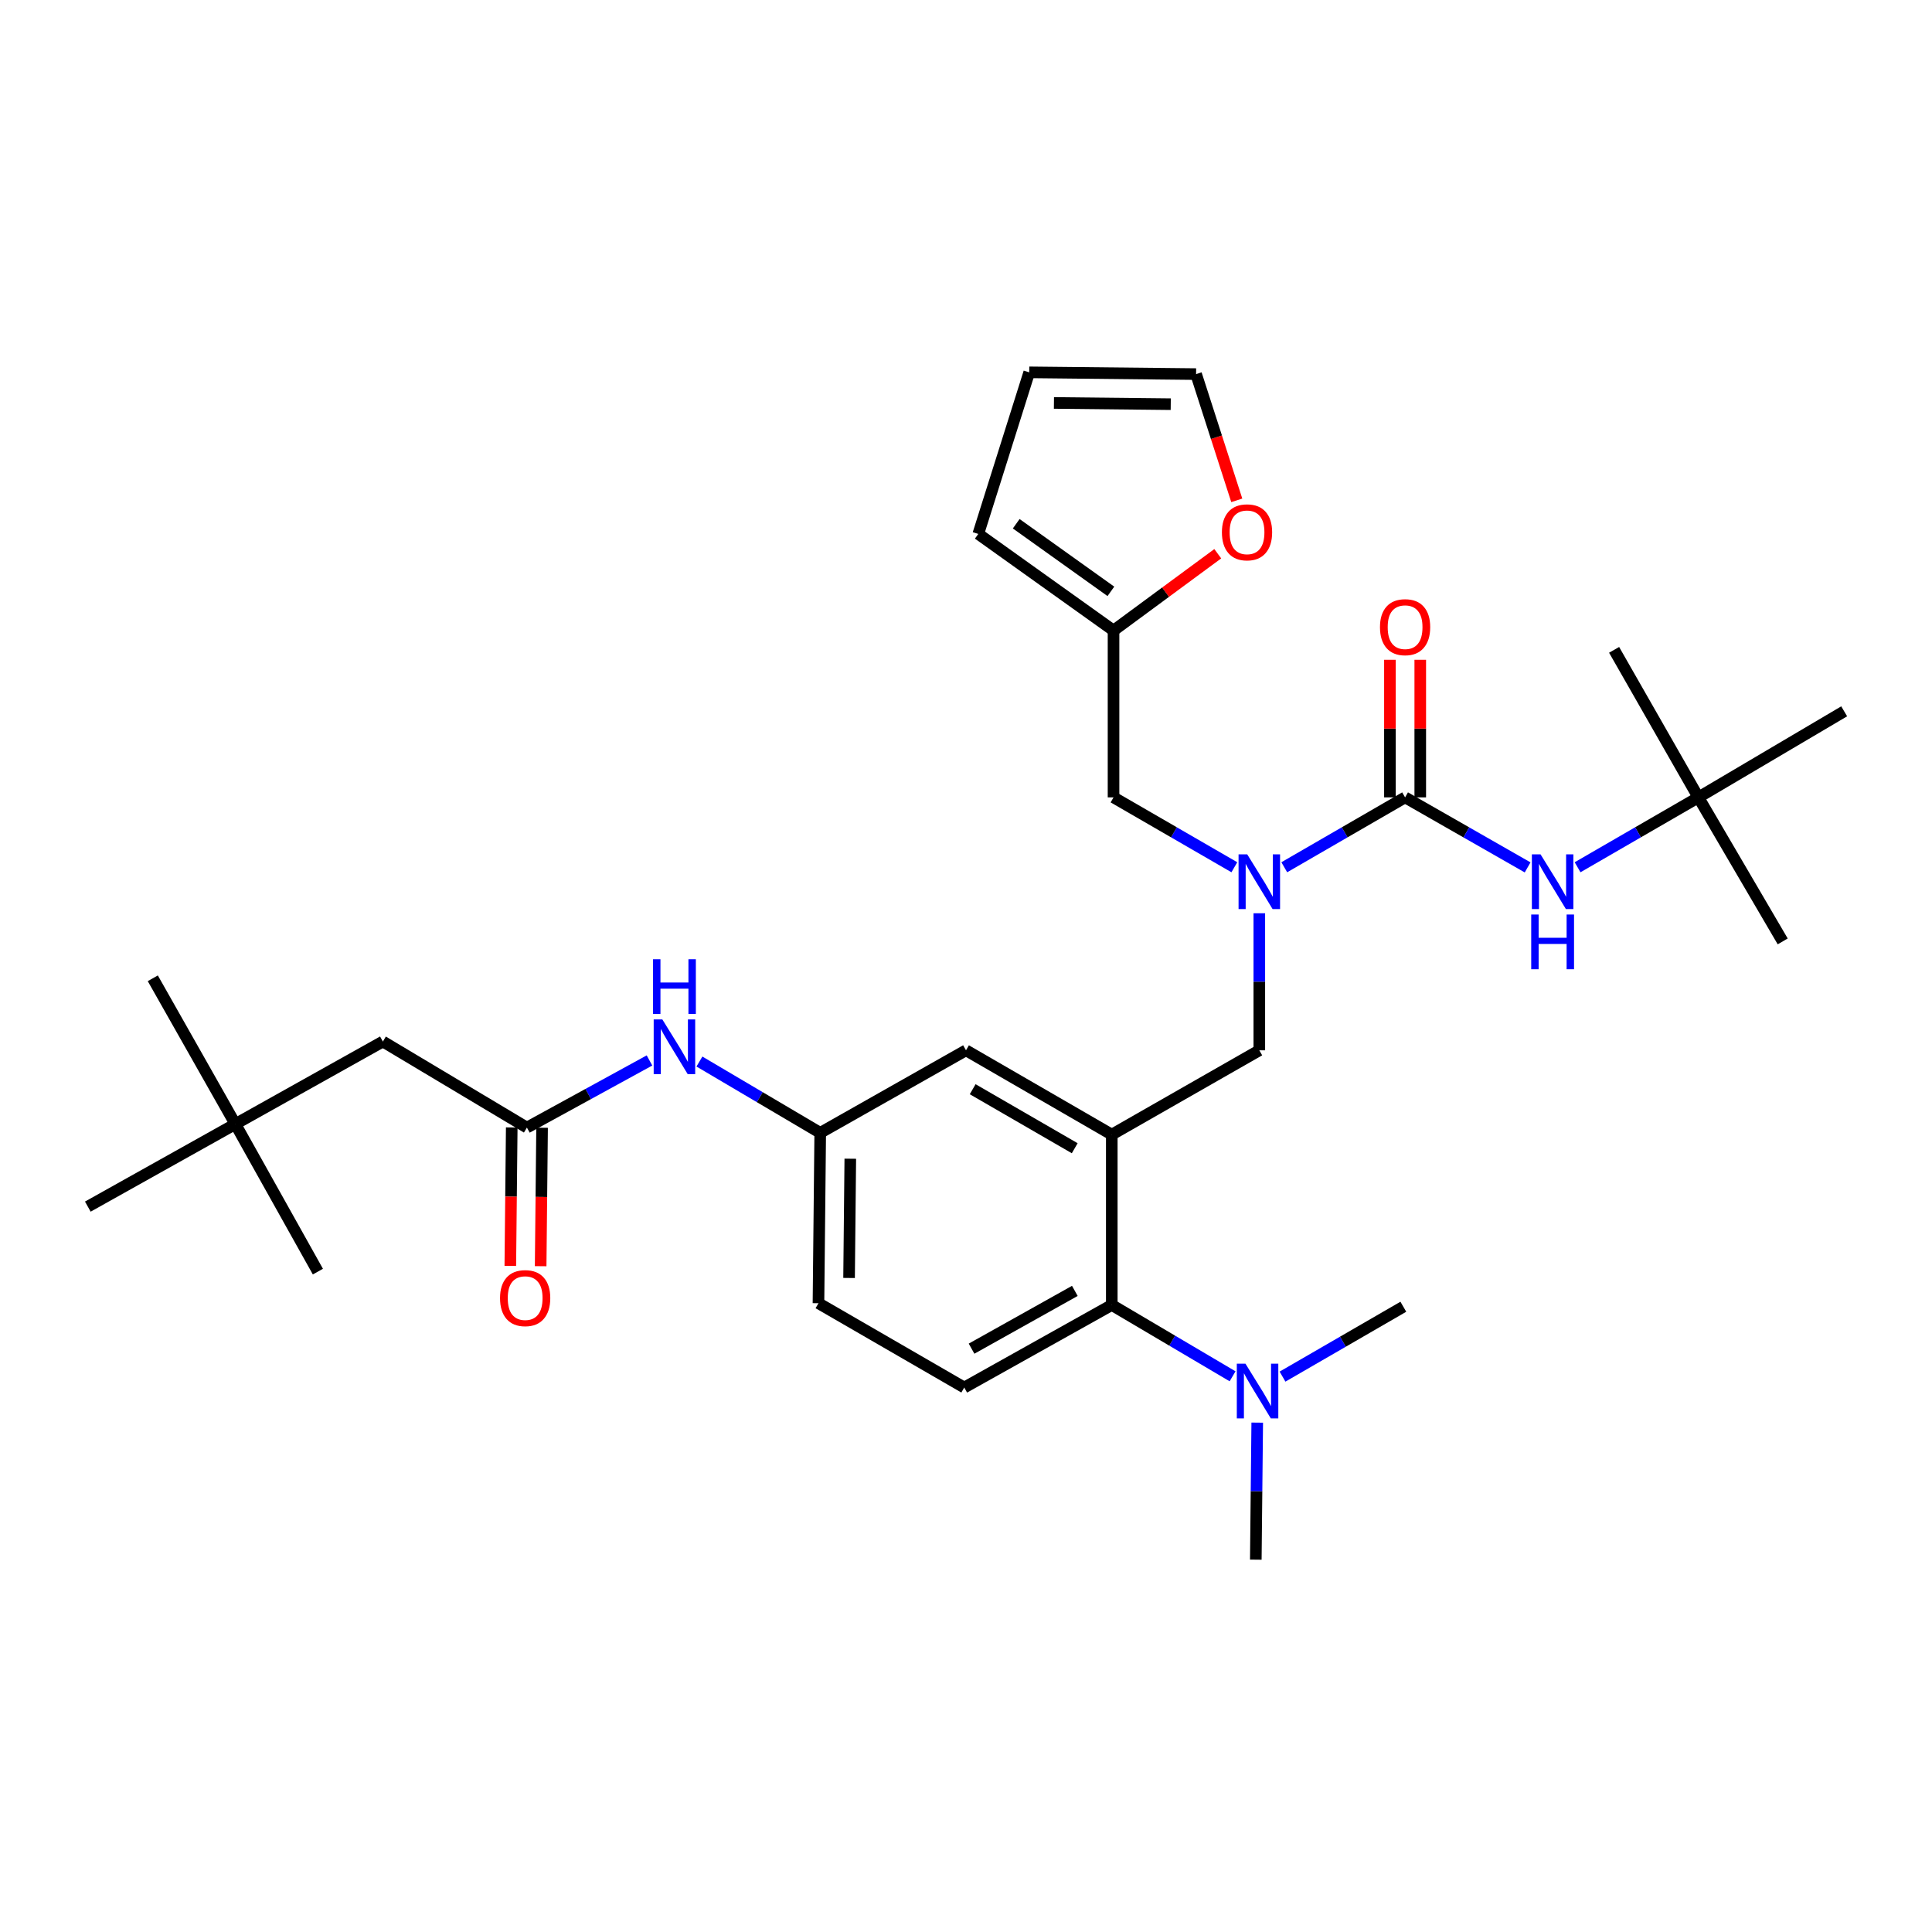 <?xml version='1.0' encoding='iso-8859-1'?>
<svg version='1.1' baseProfile='full'
              xmlns='http://www.w3.org/2000/svg'
                      xmlns:rdkit='http://www.rdkit.org/xml'
                      xmlns:xlink='http://www.w3.org/1999/xlink'
                  xml:space='preserve'
width='1000px' height='1000px' viewBox='0 0 1000 1000'>
<!-- END OF HEADER -->
<rect style='opacity:1.0;fill:#FFFFFF;stroke:none' width='1000' height='1000' x='0' y='0'> </rect>
<path class='bond-0' d='M 336.173,548.889 L 304.45,566.264' style='fill:none;fill-rule:evenodd;stroke:#0000FF;stroke-width:6px;stroke-linecap:butt;stroke-linejoin:miter;stroke-opacity:1' />
<path class='bond-0' d='M 304.45,566.264 L 272.727,583.638' style='fill:none;fill-rule:evenodd;stroke:#000000;stroke-width:6px;stroke-linecap:butt;stroke-linejoin:miter;stroke-opacity:1' />
<path class='bond-1' d='M 362.02,549.448 L 393.283,567.904' style='fill:none;fill-rule:evenodd;stroke:#0000FF;stroke-width:6px;stroke-linecap:butt;stroke-linejoin:miter;stroke-opacity:1' />
<path class='bond-1' d='M 393.283,567.904 L 424.545,586.36' style='fill:none;fill-rule:evenodd;stroke:#000000;stroke-width:6px;stroke-linecap:butt;stroke-linejoin:miter;stroke-opacity:1' />
<path class='bond-2' d='M 121.817,581.815 L 198.179,539.093' style='fill:none;fill-rule:evenodd;stroke:#000000;stroke-width:6px;stroke-linecap:butt;stroke-linejoin:miter;stroke-opacity:1' />
<path class='bond-3' d='M 121.817,581.815 L 45.455,624.546' style='fill:none;fill-rule:evenodd;stroke:#000000;stroke-width:6px;stroke-linecap:butt;stroke-linejoin:miter;stroke-opacity:1' />
<path class='bond-4' d='M 121.817,581.815 L 79.086,506.36' style='fill:none;fill-rule:evenodd;stroke:#000000;stroke-width:6px;stroke-linecap:butt;stroke-linejoin:miter;stroke-opacity:1' />
<path class='bond-5' d='M 121.817,581.815 L 164.539,658.186' style='fill:none;fill-rule:evenodd;stroke:#000000;stroke-width:6px;stroke-linecap:butt;stroke-linejoin:miter;stroke-opacity:1' />
<path class='bond-6' d='M 264.876,583.558 L 264.507,619.387' style='fill:none;fill-rule:evenodd;stroke:#000000;stroke-width:6px;stroke-linecap:butt;stroke-linejoin:miter;stroke-opacity:1' />
<path class='bond-6' d='M 264.507,619.387 L 264.139,655.217' style='fill:none;fill-rule:evenodd;stroke:#FF0000;stroke-width:6px;stroke-linecap:butt;stroke-linejoin:miter;stroke-opacity:1' />
<path class='bond-6' d='M 280.579,583.719 L 280.21,619.549' style='fill:none;fill-rule:evenodd;stroke:#000000;stroke-width:6px;stroke-linecap:butt;stroke-linejoin:miter;stroke-opacity:1' />
<path class='bond-6' d='M 280.21,619.549 L 279.841,655.378' style='fill:none;fill-rule:evenodd;stroke:#FF0000;stroke-width:6px;stroke-linecap:butt;stroke-linejoin:miter;stroke-opacity:1' />
<path class='bond-7' d='M 272.727,583.638 L 198.179,539.093' style='fill:none;fill-rule:evenodd;stroke:#000000;stroke-width:6px;stroke-linecap:butt;stroke-linejoin:miter;stroke-opacity:1' />
<path class='bond-8' d='M 879.09,412.724 L 954.545,368.178' style='fill:none;fill-rule:evenodd;stroke:#000000;stroke-width:6px;stroke-linecap:butt;stroke-linejoin:miter;stroke-opacity:1' />
<path class='bond-9' d='M 879.09,412.724 L 922.728,487.271' style='fill:none;fill-rule:evenodd;stroke:#000000;stroke-width:6px;stroke-linecap:butt;stroke-linejoin:miter;stroke-opacity:1' />
<path class='bond-10' d='M 879.09,412.724 L 835.461,336.361' style='fill:none;fill-rule:evenodd;stroke:#000000;stroke-width:6px;stroke-linecap:butt;stroke-linejoin:miter;stroke-opacity:1' />
<path class='bond-11' d='M 879.09,412.724 L 847.822,430.807' style='fill:none;fill-rule:evenodd;stroke:#000000;stroke-width:6px;stroke-linecap:butt;stroke-linejoin:miter;stroke-opacity:1' />
<path class='bond-11' d='M 847.822,430.807 L 816.554,448.89' style='fill:none;fill-rule:evenodd;stroke:#0000FF;stroke-width:6px;stroke-linecap:butt;stroke-linejoin:miter;stroke-opacity:1' />
<path class='bond-12' d='M 651.818,472.704 L 651.818,508.171' style='fill:none;fill-rule:evenodd;stroke:#0000FF;stroke-width:6px;stroke-linecap:butt;stroke-linejoin:miter;stroke-opacity:1' />
<path class='bond-12' d='M 651.818,508.171 L 651.818,543.638' style='fill:none;fill-rule:evenodd;stroke:#000000;stroke-width:6px;stroke-linecap:butt;stroke-linejoin:miter;stroke-opacity:1' />
<path class='bond-13' d='M 664.737,448.89 L 696.005,430.807' style='fill:none;fill-rule:evenodd;stroke:#0000FF;stroke-width:6px;stroke-linecap:butt;stroke-linejoin:miter;stroke-opacity:1' />
<path class='bond-13' d='M 696.005,430.807 L 727.273,412.724' style='fill:none;fill-rule:evenodd;stroke:#000000;stroke-width:6px;stroke-linecap:butt;stroke-linejoin:miter;stroke-opacity:1' />
<path class='bond-14' d='M 638.898,448.89 L 607.63,430.807' style='fill:none;fill-rule:evenodd;stroke:#0000FF;stroke-width:6px;stroke-linecap:butt;stroke-linejoin:miter;stroke-opacity:1' />
<path class='bond-14' d='M 607.63,430.807 L 576.362,412.724' style='fill:none;fill-rule:evenodd;stroke:#000000;stroke-width:6px;stroke-linecap:butt;stroke-linejoin:miter;stroke-opacity:1' />
<path class='bond-15' d='M 727.273,412.724 L 758.985,430.846' style='fill:none;fill-rule:evenodd;stroke:#000000;stroke-width:6px;stroke-linecap:butt;stroke-linejoin:miter;stroke-opacity:1' />
<path class='bond-15' d='M 758.985,430.846 L 790.696,448.968' style='fill:none;fill-rule:evenodd;stroke:#0000FF;stroke-width:6px;stroke-linecap:butt;stroke-linejoin:miter;stroke-opacity:1' />
<path class='bond-16' d='M 735.124,412.724 L 735.124,377.114' style='fill:none;fill-rule:evenodd;stroke:#000000;stroke-width:6px;stroke-linecap:butt;stroke-linejoin:miter;stroke-opacity:1' />
<path class='bond-16' d='M 735.124,377.114 L 735.124,341.505' style='fill:none;fill-rule:evenodd;stroke:#FF0000;stroke-width:6px;stroke-linecap:butt;stroke-linejoin:miter;stroke-opacity:1' />
<path class='bond-16' d='M 719.421,412.724 L 719.421,377.114' style='fill:none;fill-rule:evenodd;stroke:#000000;stroke-width:6px;stroke-linecap:butt;stroke-linejoin:miter;stroke-opacity:1' />
<path class='bond-16' d='M 719.421,377.114 L 719.421,341.505' style='fill:none;fill-rule:evenodd;stroke:#FF0000;stroke-width:6px;stroke-linecap:butt;stroke-linejoin:miter;stroke-opacity:1' />
<path class='bond-17' d='M 576.362,326.363 L 603.337,306.486' style='fill:none;fill-rule:evenodd;stroke:#000000;stroke-width:6px;stroke-linecap:butt;stroke-linejoin:miter;stroke-opacity:1' />
<path class='bond-17' d='M 603.337,306.486 L 630.312,286.61' style='fill:none;fill-rule:evenodd;stroke:#FF0000;stroke-width:6px;stroke-linecap:butt;stroke-linejoin:miter;stroke-opacity:1' />
<path class='bond-18' d='M 576.362,326.363 L 506.36,276.365' style='fill:none;fill-rule:evenodd;stroke:#000000;stroke-width:6px;stroke-linecap:butt;stroke-linejoin:miter;stroke-opacity:1' />
<path class='bond-18' d='M 574.989,306.085 L 525.987,271.086' style='fill:none;fill-rule:evenodd;stroke:#000000;stroke-width:6px;stroke-linecap:butt;stroke-linejoin:miter;stroke-opacity:1' />
<path class='bond-19' d='M 576.362,326.363 L 576.362,412.724' style='fill:none;fill-rule:evenodd;stroke:#000000;stroke-width:6px;stroke-linecap:butt;stroke-linejoin:miter;stroke-opacity:1' />
<path class='bond-20' d='M 651.818,543.638 L 575.455,587.276' style='fill:none;fill-rule:evenodd;stroke:#000000;stroke-width:6px;stroke-linecap:butt;stroke-linejoin:miter;stroke-opacity:1' />
<path class='bond-21' d='M 640.151,258.98 L 629.622,226.307' style='fill:none;fill-rule:evenodd;stroke:#FF0000;stroke-width:6px;stroke-linecap:butt;stroke-linejoin:miter;stroke-opacity:1' />
<path class='bond-21' d='M 629.622,226.307 L 619.093,193.634' style='fill:none;fill-rule:evenodd;stroke:#000000;stroke-width:6px;stroke-linecap:butt;stroke-linejoin:miter;stroke-opacity:1' />
<path class='bond-22' d='M 650.003,807.273 L 650.372,771.81' style='fill:none;fill-rule:evenodd;stroke:#000000;stroke-width:6px;stroke-linecap:butt;stroke-linejoin:miter;stroke-opacity:1' />
<path class='bond-22' d='M 650.372,771.81 L 650.74,736.347' style='fill:none;fill-rule:evenodd;stroke:#0000FF;stroke-width:6px;stroke-linecap:butt;stroke-linejoin:miter;stroke-opacity:1' />
<path class='bond-23' d='M 663.829,712.534 L 695.097,694.451' style='fill:none;fill-rule:evenodd;stroke:#0000FF;stroke-width:6px;stroke-linecap:butt;stroke-linejoin:miter;stroke-opacity:1' />
<path class='bond-23' d='M 695.097,694.451 L 726.365,676.367' style='fill:none;fill-rule:evenodd;stroke:#000000;stroke-width:6px;stroke-linecap:butt;stroke-linejoin:miter;stroke-opacity:1' />
<path class='bond-24' d='M 637.98,712.372 L 606.717,693.916' style='fill:none;fill-rule:evenodd;stroke:#0000FF;stroke-width:6px;stroke-linecap:butt;stroke-linejoin:miter;stroke-opacity:1' />
<path class='bond-24' d='M 606.717,693.916 L 575.455,675.46' style='fill:none;fill-rule:evenodd;stroke:#000000;stroke-width:6px;stroke-linecap:butt;stroke-linejoin:miter;stroke-opacity:1' />
<path class='bond-25' d='M 424.545,586.36 L 423.638,674.544' style='fill:none;fill-rule:evenodd;stroke:#000000;stroke-width:6px;stroke-linecap:butt;stroke-linejoin:miter;stroke-opacity:1' />
<path class='bond-25' d='M 440.111,599.749 L 439.476,661.478' style='fill:none;fill-rule:evenodd;stroke:#000000;stroke-width:6px;stroke-linecap:butt;stroke-linejoin:miter;stroke-opacity:1' />
<path class='bond-26' d='M 424.545,586.36 L 500,543.638' style='fill:none;fill-rule:evenodd;stroke:#000000;stroke-width:6px;stroke-linecap:butt;stroke-linejoin:miter;stroke-opacity:1' />
<path class='bond-27' d='M 423.638,674.544 L 499.093,718.182' style='fill:none;fill-rule:evenodd;stroke:#000000;stroke-width:6px;stroke-linecap:butt;stroke-linejoin:miter;stroke-opacity:1' />
<path class='bond-28' d='M 499.093,718.182 L 575.455,675.46' style='fill:none;fill-rule:evenodd;stroke:#000000;stroke-width:6px;stroke-linecap:butt;stroke-linejoin:miter;stroke-opacity:1' />
<path class='bond-28' d='M 502.88,698.069 L 556.334,668.164' style='fill:none;fill-rule:evenodd;stroke:#000000;stroke-width:6px;stroke-linecap:butt;stroke-linejoin:miter;stroke-opacity:1' />
<path class='bond-29' d='M 575.455,675.46 L 575.455,587.276' style='fill:none;fill-rule:evenodd;stroke:#000000;stroke-width:6px;stroke-linecap:butt;stroke-linejoin:miter;stroke-opacity:1' />
<path class='bond-30' d='M 575.455,587.276 L 500,543.638' style='fill:none;fill-rule:evenodd;stroke:#000000;stroke-width:6px;stroke-linecap:butt;stroke-linejoin:miter;stroke-opacity:1' />
<path class='bond-30' d='M 556.275,594.324 L 503.457,563.778' style='fill:none;fill-rule:evenodd;stroke:#000000;stroke-width:6px;stroke-linecap:butt;stroke-linejoin:miter;stroke-opacity:1' />
<path class='bond-31' d='M 506.36,276.365 L 532.724,192.727' style='fill:none;fill-rule:evenodd;stroke:#000000;stroke-width:6px;stroke-linecap:butt;stroke-linejoin:miter;stroke-opacity:1' />
<path class='bond-32' d='M 619.093,193.634 L 532.724,192.727' style='fill:none;fill-rule:evenodd;stroke:#000000;stroke-width:6px;stroke-linecap:butt;stroke-linejoin:miter;stroke-opacity:1' />
<path class='bond-32' d='M 605.973,209.201 L 545.515,208.566' style='fill:none;fill-rule:evenodd;stroke:#000000;stroke-width:6px;stroke-linecap:butt;stroke-linejoin:miter;stroke-opacity:1' />
<path  class='atom-0' d='M 342.83 527.655
L 352.11 542.655
Q 353.03 544.135, 354.51 546.815
Q 355.99 549.495, 356.07 549.655
L 356.07 527.655
L 359.83 527.655
L 359.83 555.975
L 355.95 555.975
L 345.99 539.575
Q 344.83 537.655, 343.59 535.455
Q 342.39 533.255, 342.03 532.575
L 342.03 555.975
L 338.35 555.975
L 338.35 527.655
L 342.83 527.655
' fill='#0000FF'/>
<path  class='atom-0' d='M 338.01 496.503
L 341.85 496.503
L 341.85 508.543
L 356.33 508.543
L 356.33 496.503
L 360.17 496.503
L 360.17 524.823
L 356.33 524.823
L 356.33 511.743
L 341.85 511.743
L 341.85 524.823
L 338.01 524.823
L 338.01 496.503
' fill='#0000FF'/>
<path  class='atom-3' d='M 258.82 671.902
Q 258.82 665.102, 262.18 661.302
Q 265.54 657.502, 271.82 657.502
Q 278.1 657.502, 281.46 661.302
Q 284.82 665.102, 284.82 671.902
Q 284.82 678.782, 281.42 682.702
Q 278.02 686.582, 271.82 686.582
Q 265.58 686.582, 262.18 682.702
Q 258.82 678.822, 258.82 671.902
M 271.82 683.382
Q 276.14 683.382, 278.46 680.502
Q 280.82 677.582, 280.82 671.902
Q 280.82 666.342, 278.46 663.542
Q 276.14 660.702, 271.82 660.702
Q 267.5 660.702, 265.14 663.502
Q 262.82 666.302, 262.82 671.902
Q 262.82 677.622, 265.14 680.502
Q 267.5 683.382, 271.82 683.382
' fill='#FF0000'/>
<path  class='atom-6' d='M 645.558 442.202
L 654.838 457.202
Q 655.758 458.682, 657.238 461.362
Q 658.718 464.042, 658.798 464.202
L 658.798 442.202
L 662.558 442.202
L 662.558 470.522
L 658.678 470.522
L 648.718 454.122
Q 647.558 452.202, 646.318 450.002
Q 645.118 447.802, 644.758 447.122
L 644.758 470.522
L 641.078 470.522
L 641.078 442.202
L 645.558 442.202
' fill='#0000FF'/>
<path  class='atom-8' d='M 797.375 442.202
L 806.655 457.202
Q 807.575 458.682, 809.055 461.362
Q 810.535 464.042, 810.615 464.202
L 810.615 442.202
L 814.375 442.202
L 814.375 470.522
L 810.495 470.522
L 800.535 454.122
Q 799.375 452.202, 798.135 450.002
Q 796.935 447.802, 796.575 447.122
L 796.575 470.522
L 792.895 470.522
L 792.895 442.202
L 797.375 442.202
' fill='#0000FF'/>
<path  class='atom-8' d='M 792.555 473.354
L 796.395 473.354
L 796.395 485.394
L 810.875 485.394
L 810.875 473.354
L 814.715 473.354
L 814.715 501.674
L 810.875 501.674
L 810.875 488.594
L 796.395 488.594
L 796.395 501.674
L 792.555 501.674
L 792.555 473.354
' fill='#0000FF'/>
<path  class='atom-9' d='M 714.273 324.62
Q 714.273 317.82, 717.633 314.02
Q 720.993 310.22, 727.273 310.22
Q 733.553 310.22, 736.913 314.02
Q 740.273 317.82, 740.273 324.62
Q 740.273 331.5, 736.873 335.42
Q 733.473 339.3, 727.273 339.3
Q 721.033 339.3, 717.633 335.42
Q 714.273 331.54, 714.273 324.62
M 727.273 336.1
Q 731.593 336.1, 733.913 333.22
Q 736.273 330.3, 736.273 324.62
Q 736.273 319.06, 733.913 316.26
Q 731.593 313.42, 727.273 313.42
Q 722.953 313.42, 720.593 316.22
Q 718.273 319.02, 718.273 324.62
Q 718.273 330.34, 720.593 333.22
Q 722.953 336.1, 727.273 336.1
' fill='#FF0000'/>
<path  class='atom-14' d='M 632.458 275.529
Q 632.458 268.729, 635.818 264.929
Q 639.178 261.129, 645.458 261.129
Q 651.738 261.129, 655.098 264.929
Q 658.458 268.729, 658.458 275.529
Q 658.458 282.409, 655.058 286.329
Q 651.658 290.209, 645.458 290.209
Q 639.218 290.209, 635.818 286.329
Q 632.458 282.449, 632.458 275.529
M 645.458 287.009
Q 649.778 287.009, 652.098 284.129
Q 654.458 281.209, 654.458 275.529
Q 654.458 269.969, 652.098 267.169
Q 649.778 264.329, 645.458 264.329
Q 641.138 264.329, 638.778 267.129
Q 636.458 269.929, 636.458 275.529
Q 636.458 281.249, 638.778 284.129
Q 641.138 287.009, 645.458 287.009
' fill='#FF0000'/>
<path  class='atom-16' d='M 644.65 705.846
L 653.93 720.846
Q 654.85 722.326, 656.33 725.006
Q 657.81 727.686, 657.89 727.846
L 657.89 705.846
L 661.65 705.846
L 661.65 734.166
L 657.77 734.166
L 647.81 717.766
Q 646.65 715.846, 645.41 713.646
Q 644.21 711.446, 643.85 710.766
L 643.85 734.166
L 640.17 734.166
L 640.17 705.846
L 644.65 705.846
' fill='#0000FF'/>
</svg>
